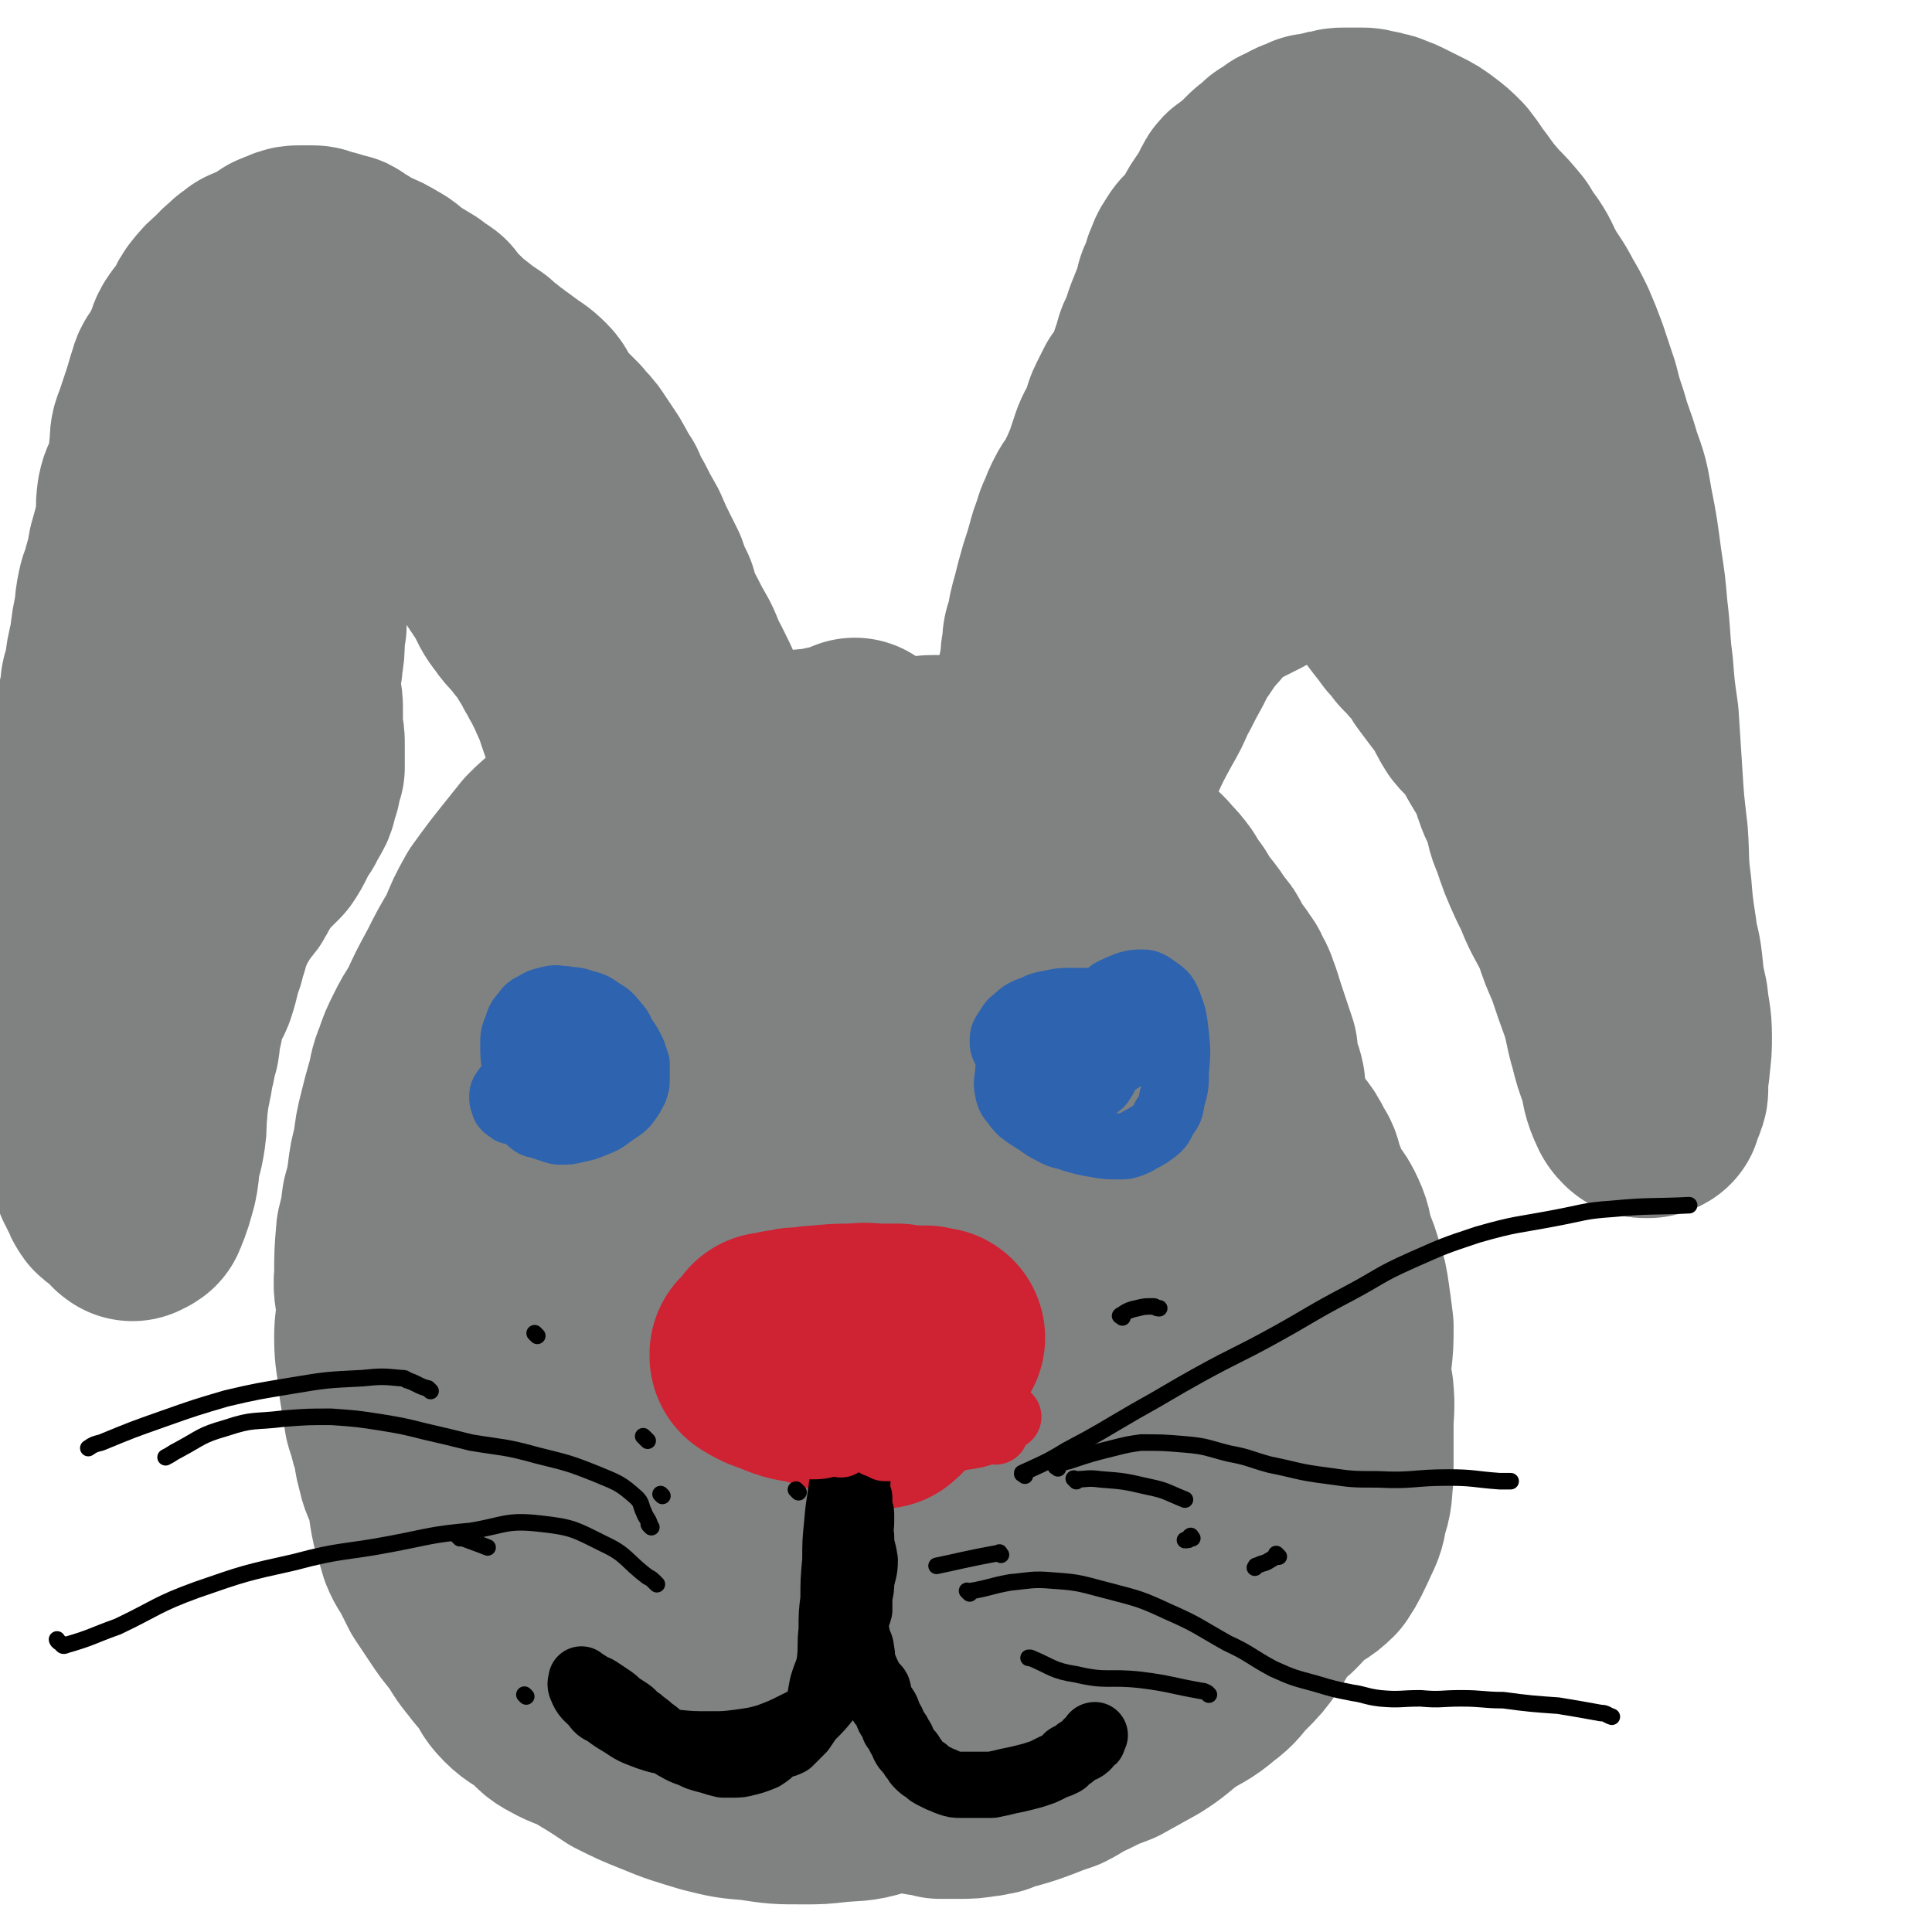 <svg viewBox='0 0 1050 1050' version='1.1' xmlns='http://www.w3.org/2000/svg' xmlns:xlink='http://www.w3.org/1999/xlink'><g fill='none' stroke='#808282' stroke-width='120' stroke-linecap='round' stroke-linejoin='round'><path d='M466,408c-1,-1 -1,-1 -1,-1 -1,-1 0,0 0,0 -1,1 -2,0 -4,1 -6,2 -5,2 -11,3 -7,2 -7,1 -14,2 -6,2 -6,2 -12,4 -9,4 -9,4 -18,9 -5,3 -5,3 -10,7 -6,4 -5,4 -11,9 -6,4 -6,4 -12,8 -5,3 -5,3 -9,7 -5,4 -5,4 -10,9 -8,8 -9,8 -16,16 -6,7 -5,8 -10,15 -4,6 -4,5 -7,10 -4,5 -3,5 -6,10 -4,6 -4,6 -7,12 -3,5 -3,4 -5,9 -4,9 -4,10 -8,19 -2,7 -2,7 -4,14 -1,5 0,6 -1,11 -1,6 -2,6 -2,13 -1,8 -1,8 -1,15 0,8 0,8 0,15 0,7 1,7 1,14 1,8 1,8 2,15 2,7 3,7 5,14 2,7 2,7 4,14 2,7 2,6 5,13 3,7 3,7 5,14 3,7 3,8 6,14 6,10 7,9 13,18 4,8 4,8 8,16 3,7 2,7 6,13 5,7 6,7 12,14 4,5 5,4 9,9 5,5 5,6 9,10 8,8 8,7 16,15 4,4 4,4 8,8 4,4 4,4 9,7 5,2 6,1 10,3 4,2 4,3 8,4 6,2 6,1 12,3 4,1 4,1 9,2 4,2 4,2 9,2 7,1 7,1 15,1 4,0 4,1 8,1 6,1 6,1 12,1 5,0 5,0 10,0 5,0 5,1 9,0 5,-1 5,-1 10,-2 7,-2 7,-2 14,-4 4,-1 3,-2 7,-3 4,-1 4,0 8,-1 6,-4 6,-4 12,-8 4,-3 4,-2 8,-5 3,-2 3,-2 6,-5 4,-3 4,-2 8,-5 3,-2 3,-3 5,-5 4,-3 4,-2 7,-5 5,-3 5,-2 9,-5 4,-3 4,-3 8,-6 5,-4 5,-4 10,-8 4,-2 4,-2 7,-5 4,-5 4,-6 8,-11 2,-3 1,-4 3,-6 2,-4 2,-3 4,-6 3,-4 3,-4 5,-8 3,-4 3,-4 4,-8 2,-4 2,-4 4,-9 2,-5 3,-5 5,-10 2,-5 2,-5 4,-11 1,-3 0,-3 1,-6 1,-5 2,-5 3,-10 1,-5 1,-5 1,-10 0,-5 0,-5 -1,-10 -2,-5 -2,-5 -4,-10 -2,-7 -2,-7 -3,-13 -1,-6 0,-6 -1,-11 -2,-6 -2,-6 -3,-11 -3,-7 -3,-7 -5,-14 -2,-7 -2,-7 -5,-14 -3,-9 -3,-9 -7,-18 -3,-7 -3,-7 -7,-14 -3,-5 -3,-5 -6,-11 -4,-5 -4,-5 -8,-10 -5,-7 -5,-7 -9,-13 -3,-6 -3,-6 -6,-12 -5,-7 -5,-6 -9,-13 -3,-6 -2,-6 -6,-11 -3,-6 -3,-6 -7,-11 -4,-4 -5,-4 -9,-8 -4,-4 -3,-5 -8,-9 -5,-5 -5,-4 -11,-9 -5,-3 -4,-3 -9,-6 -4,-3 -4,-3 -8,-5 -7,-5 -6,-5 -13,-10 -5,-3 -5,-3 -10,-6 -3,-2 -3,-2 -6,-4 -5,-2 -5,-2 -10,-4 -5,-2 -5,-2 -10,-3 -3,-1 -3,-2 -6,-2 -4,-1 -4,-1 -7,-1 -6,0 -6,0 -11,-1 -2,0 -2,-1 -4,-1 -2,0 -2,0 -5,0 -2,0 -2,0 -5,0 -3,0 -3,1 -5,1 -4,1 -4,1 -7,1 -3,1 -3,1 -7,1 -3,1 -3,1 -5,1 -2,1 -2,1 -4,1 -3,1 -3,1 -5,3 -4,2 -4,2 -8,5 -3,3 -3,3 -6,5 -3,2 -3,1 -6,3 -2,1 -3,1 -4,2 -2,1 -1,1 -2,1 -1,1 -1,1 -2,2 -1,0 -1,-1 -1,-1 -1,0 0,1 0,1 0,0 -1,0 -1,0 -1,-1 -1,-2 -1,-3 0,-3 0,-3 1,-6 2,-3 2,-2 4,-5 2,-2 2,-3 4,-5 2,-2 1,-2 4,-4 4,-2 5,-2 10,-4 5,-2 5,-2 10,-3 5,-1 5,-1 10,-1 7,-1 7,-1 14,-1 4,-1 4,0 9,0 6,0 6,0 13,0 4,0 4,2 8,1 6,0 6,-1 12,-1 6,-1 6,0 13,0 5,0 5,-1 10,-1 4,0 4,0 8,0 5,0 5,-1 10,-1 3,0 3,1 5,1 4,1 4,0 7,0 4,0 4,1 7,1 4,1 5,0 9,1 4,1 4,1 7,2 5,2 5,2 9,4 3,2 3,2 6,5 4,3 4,4 7,7 4,4 5,4 9,7 3,3 3,4 6,6 5,4 5,4 9,8 4,4 3,4 7,8 2,3 2,3 5,6 3,3 4,3 7,7 3,3 3,3 6,7 3,5 3,5 6,9 3,5 3,5 6,9 4,5 4,5 7,10 3,3 3,3 5,7 3,5 3,5 6,9 2,4 3,3 4,7 2,3 2,3 3,6 2,5 2,6 4,12 1,3 1,3 2,6 2,6 2,6 4,12 0,3 0,4 1,8 1,5 2,5 3,10 0,4 0,4 0,9 1,7 0,7 0,14 0,5 0,5 0,9 0,7 0,7 -1,13 -1,7 -1,7 -2,14 -2,6 -2,6 -4,12 -2,6 -2,7 -4,14 -2,6 -1,6 -4,13 -3,5 -3,5 -6,11 -3,4 -3,4 -5,9 -3,4 -2,4 -4,8 -3,6 -4,6 -7,11 -3,5 -3,5 -6,10 -4,6 -5,6 -9,12 -5,6 -5,6 -9,13 -3,4 -2,5 -5,9 -4,5 -5,4 -10,9 -4,4 -3,5 -6,9 -3,3 -3,4 -6,7 -5,3 -5,2 -9,5 -5,4 -5,4 -9,7 -4,4 -4,4 -8,8 -3,2 -3,1 -6,2 -6,4 -6,5 -12,9 -4,3 -4,2 -9,4 -6,2 -6,2 -12,4 -6,1 -6,1 -11,2 -7,0 -7,0 -13,0 -9,0 -9,0 -18,-1 -7,-2 -7,-2 -13,-4 -10,-4 -10,-4 -20,-9 -12,-5 -11,-6 -23,-11 -7,-3 -8,-2 -15,-7 -11,-7 -11,-7 -20,-16 -11,-10 -11,-10 -20,-21 -7,-9 -7,-9 -14,-19 -5,-7 -5,-8 -9,-15 -4,-9 -4,-9 -8,-17 -3,-9 -3,-9 -5,-17 -2,-6 -2,-6 -3,-12 -1,-6 0,-6 0,-12 0,-7 0,-7 0,-13 1,-11 1,-11 2,-21 0,-7 0,-7 0,-13 1,-7 1,-7 2,-13 1,-6 1,-5 3,-10 0,-6 0,-6 2,-10 3,-11 2,-11 7,-21 2,-6 3,-5 6,-10 2,-6 2,-7 4,-12 3,-7 4,-7 7,-14 2,-7 1,-7 5,-13 4,-9 4,-9 10,-18 3,-5 3,-5 7,-11 3,-5 3,-5 7,-11 2,-4 1,-4 4,-8 3,-4 4,-4 8,-8 5,-4 5,-4 10,-8 5,-3 5,-3 11,-5 6,-3 6,-2 12,-4 6,-2 6,-2 12,-3 6,-2 6,-2 12,-3 5,-1 5,0 10,0 5,0 5,0 10,1 7,2 7,2 14,5 6,3 6,3 12,7 6,3 6,4 12,8 5,4 5,4 10,8 4,4 5,4 8,8 5,6 5,6 8,13 4,8 4,8 6,16 3,9 3,9 5,17 3,13 3,13 6,25 2,10 4,10 4,21 0,13 -1,13 -2,26 -2,14 -2,14 -5,29 -4,13 -4,13 -8,27 -5,14 -4,15 -11,29 -5,10 -5,10 -12,19 -6,9 -6,9 -13,17 -5,6 -6,5 -12,10 -6,5 -5,6 -12,10 -6,4 -6,3 -13,5 -5,2 -5,3 -11,4 -6,1 -6,1 -13,0 -7,-1 -7,-2 -14,-5 -12,-6 -14,-4 -23,-13 -13,-12 -11,-14 -21,-28 -10,-15 -11,-14 -18,-30 -8,-17 -7,-18 -12,-36 -4,-12 -4,-12 -7,-23 -2,-9 -3,-9 -3,-18 -1,-12 -1,-12 2,-23 1,-9 1,-9 6,-16 5,-10 6,-10 14,-18 7,-7 6,-8 15,-13 13,-8 13,-8 28,-11 12,-3 13,-2 26,-1 16,1 16,1 32,5 12,3 13,3 24,9 13,8 12,9 23,18 9,8 9,8 17,17 8,10 9,10 15,22 6,9 6,10 9,20 4,11 5,11 6,22 3,13 2,13 2,26 1,14 0,14 -1,28 -1,10 -1,10 -4,20 -2,8 -3,8 -7,16 -3,6 -3,7 -7,13 -6,9 -6,10 -14,18 -11,8 -11,8 -24,13 -14,7 -14,6 -29,10 -13,3 -13,4 -26,5 -10,1 -11,0 -21,-1 -13,-3 -13,-2 -25,-7 -9,-5 -9,-6 -16,-14 -11,-11 -14,-10 -20,-25 -8,-20 -8,-21 -9,-43 -1,-31 1,-32 5,-62 4,-20 5,-21 11,-40 6,-15 5,-16 13,-29 4,-7 6,-6 12,-11 5,-4 5,-4 11,-6 8,-2 8,-3 16,-2 9,0 10,1 19,4 8,3 8,3 16,8 11,8 11,8 21,17 9,8 9,8 17,18 11,13 11,13 21,27 8,12 7,12 14,25 7,11 8,11 12,23 5,12 5,13 7,26 2,6 1,6 1,12 1,6 2,7 1,13 -1,7 -2,6 -4,13 -1,5 -1,5 -3,9 -4,8 -4,9 -10,15 -7,8 -8,8 -16,14 -9,5 -9,6 -19,9 -13,3 -14,4 -26,3 -10,-1 -10,-2 -18,-7 -12,-7 -12,-8 -22,-17 -9,-9 -9,-9 -15,-20 -7,-11 -7,-12 -10,-24 -3,-9 -3,-10 -3,-19 -1,-16 -1,-17 1,-32 1,-9 2,-9 6,-17 4,-9 5,-9 11,-16 5,-5 5,-5 11,-8 6,-3 7,-2 13,-3 5,0 6,-1 11,1 6,2 6,3 10,8 5,6 5,6 8,13 2,7 2,7 3,14 1,6 1,6 0,12 0,5 -1,5 -2,10 -1,4 -1,4 -3,7 -2,2 -2,3 -5,4 -3,2 -4,2 -7,2 -4,0 -5,0 -8,-3 -5,-4 -6,-4 -9,-10 -5,-8 -4,-9 -7,-18 -2,-5 -1,-6 -2,-11 0,-3 0,-3 0,-5 0,-1 1,-1 1,-1 0,0 0,0 0,0 0,0 -1,-1 0,0 0,3 0,5 1,9 '/><path d='M392,412c-1,-1 -1,-1 -1,-1 -1,-1 0,0 0,0 0,0 0,0 0,0 0,-1 0,-1 0,-2 0,-2 0,-2 -1,-4 -2,-4 -2,-4 -4,-7 -3,-7 -3,-7 -7,-14 -4,-9 -4,-9 -8,-17 -4,-7 -3,-7 -6,-13 -4,-7 -4,-7 -7,-13 -4,-7 -4,-7 -6,-15 -3,-6 -3,-6 -5,-12 -2,-4 -2,-4 -4,-8 -3,-6 -3,-6 -6,-13 -4,-7 -4,-7 -7,-13 -3,-5 -3,-5 -5,-10 -4,-6 -4,-7 -7,-12 -4,-6 -4,-6 -8,-12 -3,-4 -3,-3 -6,-7 -3,-3 -3,-3 -6,-6 -4,-4 -4,-4 -6,-7 -3,-4 -2,-5 -5,-8 -4,-4 -5,-4 -9,-7 -4,-3 -4,-3 -7,-5 -2,-2 -3,-2 -5,-4 -3,-2 -3,-2 -6,-5 -6,-4 -6,-4 -11,-8 -4,-3 -4,-3 -8,-7 -3,-2 -3,-2 -5,-5 -2,-2 -2,-2 -3,-4 -4,-3 -4,-2 -7,-5 -5,-3 -5,-3 -10,-6 -4,-3 -4,-4 -8,-6 -5,-3 -5,-3 -10,-5 -4,-2 -4,-2 -7,-4 -3,-1 -3,-2 -5,-3 -1,-1 -1,-1 -2,-1 -3,-1 -3,-1 -5,-1 -1,-1 -1,-1 -3,-1 -1,0 -1,0 -3,-1 -1,0 -1,-1 -3,-1 -1,0 -1,0 -3,0 -2,0 -2,0 -4,0 -2,0 -3,0 -5,1 -3,1 -2,1 -5,2 -3,2 -3,2 -6,4 -3,1 -3,2 -5,3 -2,1 -2,0 -4,1 -2,2 -2,2 -4,3 -4,4 -4,3 -7,7 -5,4 -5,4 -9,9 -3,4 -1,5 -4,9 -2,3 -3,2 -5,5 -3,4 -2,5 -4,9 -2,4 -2,4 -4,8 -2,4 -3,3 -4,7 -2,6 -2,7 -4,13 -2,6 -2,6 -4,12 -2,5 -2,5 -2,10 -1,5 0,5 -1,10 -1,4 -1,4 -2,9 -2,4 -3,4 -4,9 -1,7 0,8 -1,15 -2,8 -2,8 -4,15 -1,6 -1,6 -3,13 -1,5 -2,5 -3,10 -1,5 -1,5 -1,9 -2,9 -2,9 -3,18 -2,8 -2,8 -3,17 -2,5 -2,5 -2,11 -2,6 -2,6 -2,13 -1,5 -1,5 -2,10 -2,10 -3,10 -5,19 -2,9 -1,9 -2,18 -1,6 -1,6 -2,12 -1,6 -1,6 -2,12 -1,6 -1,6 -2,12 -1,6 -2,6 -2,12 -1,7 -1,7 -1,14 0,7 -1,6 -1,13 0,5 1,5 0,9 0,5 -1,5 -1,10 -1,8 0,8 0,15 0,6 0,7 1,13 1,5 2,5 3,11 0,4 0,5 1,10 0,5 1,5 2,10 0,3 0,3 0,6 1,4 1,3 2,7 1,7 1,7 2,13 2,5 3,5 4,9 1,3 1,3 2,7 0,2 0,2 1,5 1,2 2,2 2,4 2,3 1,3 3,6 1,2 2,1 4,3 1,1 1,1 1,1 1,1 1,1 2,2 1,1 1,1 2,2 0,0 0,0 1,0 0,0 0,0 0,0 1,1 0,1 0,1 0,1 1,0 1,0 0,0 0,1 0,1 0,0 1,-1 2,-1 0,-1 1,0 1,-1 3,-7 3,-8 5,-15 1,-5 1,-5 1,-10 1,-6 2,-6 3,-12 1,-6 1,-6 1,-13 1,-5 0,-5 1,-9 1,-9 2,-9 3,-18 2,-6 1,-6 3,-12 1,-6 0,-6 2,-12 1,-6 1,-6 2,-11 2,-5 3,-4 5,-9 3,-9 2,-9 5,-17 0,-4 0,-4 2,-7 1,-5 1,-5 3,-9 2,-5 2,-5 5,-10 2,-4 3,-4 5,-8 3,-3 3,-3 5,-7 2,-3 2,-4 4,-7 2,-3 2,-3 4,-5 2,-2 2,-2 4,-4 2,-2 2,-2 4,-4 2,-3 2,-3 4,-7 2,-4 2,-4 4,-7 2,-3 2,-3 3,-6 2,-3 2,-2 3,-5 0,-1 0,-1 0,-2 1,-3 1,-2 2,-5 0,-1 0,-1 0,-3 0,-2 1,-2 2,-5 0,-3 0,-3 0,-6 0,-3 0,-3 0,-6 0,-4 0,-4 -1,-8 0,-5 0,-5 0,-11 0,-4 0,-4 -1,-9 0,-5 0,-5 0,-9 0,-5 1,-5 1,-9 1,-6 1,-6 1,-11 0,-4 0,-4 1,-8 0,-5 0,-5 0,-9 0,-5 0,-5 1,-9 0,-4 0,-4 1,-8 1,-3 1,-3 1,-7 1,-3 0,-3 1,-6 1,-4 1,-4 3,-8 1,-3 0,-3 1,-7 1,-3 1,-3 2,-6 0,-2 0,-2 2,-4 1,-2 1,-2 2,-4 2,-3 2,-3 4,-5 2,-3 2,-3 4,-6 3,-4 3,-3 6,-7 3,-4 3,-4 6,-7 2,-3 2,-3 5,-5 2,-2 2,-1 4,-2 2,-2 2,-2 4,-4 1,-2 1,-3 3,-4 1,-2 2,-1 4,-2 2,-1 2,-2 4,-3 3,-1 3,0 5,-1 2,-1 2,-2 4,-2 2,-1 2,0 4,0 2,0 2,0 4,1 4,2 4,2 8,5 3,2 2,3 5,5 5,5 6,5 11,10 4,4 4,4 8,9 4,5 4,5 7,10 3,5 3,5 6,10 7,11 7,11 14,23 5,8 5,8 10,17 5,8 4,8 9,17 4,8 4,8 9,17 5,10 5,10 10,21 4,7 4,7 8,15 4,6 3,7 7,14 5,9 6,8 12,18 4,7 4,8 8,16 3,7 3,7 7,15 2,6 2,6 4,11 2,5 2,5 4,11 2,4 2,4 3,8 2,5 2,5 3,10 1,3 0,3 0,7 0,2 -1,2 -1,5 -1,0 0,1 0,2 0,0 -1,0 -1,0 0,1 0,1 0,1 0,0 -1,0 -1,0 -6,-3 -7,-1 -12,-6 -10,-9 -11,-9 -18,-21 -10,-17 -8,-17 -16,-35 -8,-19 -8,-19 -16,-39 -7,-18 -6,-18 -13,-37 -5,-14 -5,-14 -10,-29 -6,-16 -6,-16 -12,-32 -4,-10 -4,-10 -9,-19 -5,-8 -5,-8 -10,-15 -3,-4 -4,-4 -7,-7 -4,-5 -4,-5 -8,-10 -3,-4 -3,-3 -7,-7 -2,-1 -2,-1 -4,-3 -2,-2 -2,-2 -4,-4 -1,-1 -1,-1 -2,-2 -1,-1 -1,-1 -2,-1 -3,-2 -3,-2 -5,-3 -4,-2 -4,-2 -8,-3 -2,-1 -2,-1 -4,-2 -3,-1 -3,-1 -5,-1 -2,-1 -2,-1 -3,-2 -2,0 -2,0 -4,-2 -2,-1 -2,-1 -4,-3 -2,-2 -2,-2 -5,-4 -3,-3 -3,-3 -6,-6 -2,-2 -2,-2 -4,-4 -2,-1 -2,-1 -4,-3 0,0 0,0 0,0 -1,-1 -1,-1 -2,-1 0,0 0,0 0,0 0,0 0,0 0,0 0,0 -1,-1 -1,0 1,0 1,0 2,1 5,4 5,4 9,8 6,6 6,6 12,12 4,5 4,5 8,11 5,6 5,7 10,13 6,7 6,7 12,14 5,6 5,6 11,12 7,8 7,8 14,17 6,8 5,8 11,16 4,6 4,6 8,12 3,6 3,7 7,12 4,6 5,5 9,11 4,4 4,5 7,10 2,3 2,3 4,7 2,3 2,4 4,7 2,4 2,4 4,8 2,5 2,5 5,10 2,3 2,2 4,6 2,6 2,6 4,12 1,5 1,5 3,9 1,7 1,7 3,14 1,5 1,5 2,10 0,4 -1,4 0,8 1,4 1,4 2,8 1,5 1,5 2,9 0,3 0,3 0,5 1,3 1,3 2,7 0,2 -1,2 0,5 0,3 0,3 1,7 0,3 0,3 0,6 0,3 1,3 2,6 0,1 -1,1 -1,3 0,1 1,1 1,2 0,3 0,3 0,5 0,2 1,1 1,3 1,2 1,2 1,4 1,3 1,3 2,6 1,4 1,4 2,8 1,4 0,4 2,9 1,6 1,6 3,11 3,8 3,8 6,15 2,5 2,5 4,9 2,5 2,5 5,9 0,2 0,2 1,3 '/><path d='M571,529c-1,-1 -2,-1 -1,-1 0,-2 1,-2 1,-3 1,-5 1,-5 0,-10 -1,-5 -1,-5 -2,-10 -1,-4 -2,-4 -3,-9 -1,-2 -1,-2 -2,-5 -1,-5 -1,-5 -2,-10 0,-6 0,-6 -1,-13 0,-6 -1,-6 -1,-13 0,-5 0,-5 0,-9 0,-6 0,-6 0,-11 0,-5 0,-5 0,-10 0,-6 0,-6 1,-12 1,-9 1,-9 3,-17 1,-9 1,-9 3,-16 0,-6 1,-5 2,-10 1,-5 1,-5 2,-10 0,-4 0,-4 1,-8 0,-5 0,-5 2,-10 1,-7 1,-7 3,-14 2,-8 2,-8 4,-15 2,-6 2,-6 4,-13 1,-4 1,-4 3,-9 1,-4 1,-4 3,-8 1,-3 1,-3 3,-7 2,-4 3,-4 5,-8 3,-6 3,-6 6,-13 2,-6 2,-6 4,-12 2,-5 3,-5 5,-10 2,-5 1,-5 3,-9 2,-4 2,-4 4,-8 3,-4 4,-4 6,-8 3,-7 2,-8 5,-15 1,-6 2,-5 4,-11 1,-3 1,-3 2,-6 2,-5 2,-5 4,-10 1,-3 1,-3 2,-5 0,-3 0,-3 2,-6 1,-3 1,-3 2,-7 2,-4 1,-4 4,-8 2,-4 3,-3 6,-6 2,-3 2,-3 4,-6 2,-4 2,-5 5,-9 1,-2 2,-2 4,-5 2,-3 1,-4 3,-7 1,-2 1,-2 3,-3 3,-3 3,-2 6,-5 2,-2 2,-2 4,-4 2,-2 2,-2 5,-4 1,-1 1,-1 3,-3 2,-1 2,0 4,-2 1,0 1,-1 2,-2 3,-1 3,-1 6,-3 2,-1 2,-1 4,-1 1,-1 1,-1 3,-2 1,0 1,0 3,0 2,0 2,0 4,-1 2,-1 2,-1 5,-1 2,-1 2,-1 4,-1 3,0 3,0 7,0 2,0 2,0 4,0 2,0 2,1 4,1 2,0 2,0 4,1 2,0 2,0 4,1 3,1 3,1 7,3 4,2 4,2 8,4 4,2 4,2 8,5 4,3 4,3 8,7 4,5 4,6 8,11 5,7 5,7 11,14 5,5 5,5 10,11 3,5 3,5 6,9 4,6 3,6 7,13 4,7 5,7 9,15 3,5 3,5 6,11 3,7 3,7 6,15 3,9 3,9 6,18 2,8 2,8 5,17 3,11 4,11 7,22 4,11 4,11 6,23 3,15 3,16 5,31 2,13 2,13 3,25 2,16 1,16 3,31 1,13 1,13 3,27 1,15 1,15 2,31 1,16 1,16 3,33 1,14 0,14 2,29 1,12 1,12 3,25 1,9 2,8 3,17 1,10 1,10 3,19 1,10 2,10 2,19 0,7 0,7 -1,15 0,4 -1,4 -1,7 0,3 0,4 0,7 0,1 0,1 -1,3 0,1 0,1 -1,2 -1,1 -1,0 -1,2 -1,1 0,1 0,2 0,1 -1,0 -1,0 -1,1 -1,1 -1,1 -1,0 -1,0 -2,0 -1,0 -1,0 -2,-1 -2,-2 -2,-3 -3,-5 -3,-7 -2,-8 -4,-15 -3,-8 -3,-8 -5,-16 -3,-10 -2,-10 -5,-20 -4,-11 -4,-11 -8,-23 -4,-9 -4,-9 -7,-18 -4,-9 -5,-9 -9,-18 -2,-5 -2,-5 -5,-11 -5,-11 -5,-11 -9,-23 -3,-6 -2,-7 -4,-13 -2,-6 -3,-6 -5,-12 -2,-5 -1,-6 -4,-11 -3,-5 -3,-5 -6,-10 -3,-5 -2,-5 -5,-9 -4,-6 -5,-5 -9,-10 -3,-5 -3,-5 -5,-10 -4,-5 -4,-5 -7,-9 -3,-4 -3,-4 -6,-8 -2,-3 -1,-3 -4,-6 -2,-3 -3,-3 -5,-6 -2,-2 -2,-2 -4,-4 -2,-2 -1,-2 -3,-4 -3,-3 -3,-3 -5,-6 -4,-5 -4,-5 -7,-9 -3,-4 -2,-5 -5,-9 -2,-2 -2,-2 -4,-4 -1,-2 -1,-2 -3,-3 -1,-1 -1,-1 -3,-3 -1,-1 -1,-1 -2,-2 -2,-1 -2,-1 -4,-2 -3,-1 -3,-1 -7,-2 -3,0 -3,0 -6,-1 -2,0 -2,0 -5,-1 -2,0 -2,0 -4,0 -2,0 -2,0 -4,1 -3,0 -3,0 -7,1 -3,1 -3,1 -6,2 -3,0 -3,0 -7,2 -3,1 -3,1 -7,3 -3,2 -3,2 -7,4 -4,2 -4,2 -8,4 -3,2 -4,2 -7,4 -3,2 -3,2 -6,5 -4,4 -4,5 -8,9 -4,5 -4,5 -8,11 -5,6 -4,7 -8,14 -4,7 -4,8 -8,15 -3,7 -3,7 -7,14 -6,11 -6,11 -11,22 -5,9 -4,9 -9,19 -2,6 -3,6 -5,12 -2,4 -2,4 -4,9 -1,3 -1,3 -3,7 0,0 0,2 0,2 -1,-2 -2,-3 -2,-6 -1,-21 -1,-21 0,-42 2,-20 3,-20 7,-40 2,-14 3,-14 7,-28 4,-13 4,-14 9,-26 5,-12 5,-12 12,-23 6,-11 7,-10 14,-21 8,-14 6,-15 14,-29 6,-10 7,-9 15,-18 5,-7 5,-7 10,-13 6,-8 6,-8 11,-16 3,-4 3,-4 7,-9 3,-4 2,-4 6,-8 3,-5 3,-5 7,-9 5,-4 5,-4 10,-8 5,-3 5,-3 10,-6 4,-2 4,-2 8,-3 4,-2 4,-2 8,-2 4,-1 4,-1 8,0 5,1 5,0 10,2 7,2 7,2 13,6 6,4 6,4 12,9 7,5 7,5 13,11 5,6 6,6 11,12 5,8 6,8 10,18 5,10 4,10 8,22 3,11 3,11 6,22 3,14 3,14 6,28 3,13 4,13 6,26 2,10 1,10 3,20 1,11 1,11 3,23 1,11 0,11 1,22 0,9 0,9 0,19 0,6 0,6 0,12 0,6 0,6 0,12 0,4 0,4 1,7 0,1 0,1 0,3 0,0 0,1 0,2 0,0 0,1 0,0 0,-2 0,-2 -1,-5 -3,-14 -5,-14 -7,-28 -4,-18 -2,-18 -5,-37 -3,-23 -3,-24 -7,-47 -3,-18 -2,-19 -7,-36 -5,-17 -5,-17 -12,-32 -5,-10 -6,-10 -12,-19 -5,-7 -5,-6 -11,-13 -4,-5 -4,-4 -8,-9 -4,-6 -4,-6 -8,-11 -2,-4 -2,-4 -5,-8 -2,-3 -3,-3 -5,-6 -2,-2 -2,-2 -4,-4 -1,-1 -1,-2 -3,-3 -1,0 -1,0 -2,-1 0,0 0,0 -1,0 0,0 0,-1 -1,-1 0,0 -1,0 -1,0 -2,1 -2,2 -4,3 -1,2 -1,2 -3,4 -1,1 -2,1 -3,3 0,1 1,2 0,3 -1,0 -1,0 -2,0 '/><path d='M366,452c-1,-1 -1,-1 -1,-1 -2,-2 -2,-2 -3,-3 -3,-3 -3,-3 -6,-5 -3,-2 -3,-2 -5,-3 -3,-2 -3,-4 -7,-4 -5,0 -5,1 -9,3 -6,2 -6,2 -12,6 -8,4 -8,3 -15,9 -6,4 -6,4 -11,9 -4,5 -4,5 -8,10 -8,10 -8,10 -16,21 -5,9 -5,9 -9,19 -6,10 -6,10 -11,20 -6,11 -6,11 -11,22 -4,6 -4,6 -7,12 -3,6 -3,6 -5,12 -3,7 -2,7 -4,14 -2,7 -2,7 -4,15 -2,8 -2,8 -3,17 -2,7 -2,7 -3,15 -1,7 -1,7 -3,14 -1,8 -1,8 -3,16 -1,12 -1,12 -1,23 -1,9 1,9 1,18 0,8 -1,8 -1,16 0,10 1,10 2,21 1,8 1,8 3,16 0,5 0,5 2,10 1,5 1,5 3,10 1,5 0,5 2,11 1,6 2,6 4,12 3,9 2,10 4,19 2,6 2,6 4,13 2,5 3,5 6,11 2,4 2,4 4,8 4,6 4,6 8,12 4,6 4,6 9,12 4,6 4,7 9,13 3,4 3,4 7,8 4,6 3,7 8,12 5,5 6,4 12,9 5,4 4,5 10,8 7,4 8,3 15,7 10,6 10,6 19,12 10,5 10,5 20,9 12,5 13,5 26,9 12,3 12,3 24,4 13,2 13,2 27,2 8,0 8,0 17,-1 10,-1 11,0 21,-3 11,-3 10,-4 21,-8 6,-2 6,-2 13,-4 7,-4 6,-5 14,-8 8,-4 9,-3 18,-7 6,-2 6,-3 13,-5 5,-3 6,-2 11,-4 4,-2 4,-2 8,-4 5,-2 5,-2 11,-4 7,-3 7,-4 15,-6 7,-3 7,-2 14,-5 6,-3 5,-3 11,-6 5,-4 5,-4 11,-7 8,-6 8,-6 18,-11 6,-4 6,-4 12,-8 8,-5 8,-5 16,-10 7,-4 7,-4 13,-9 5,-5 4,-5 9,-9 6,-5 7,-4 12,-9 4,-6 4,-7 7,-13 3,-7 4,-7 5,-15 3,-8 2,-9 3,-17 0,-13 0,-13 0,-26 0,-10 1,-10 0,-20 -1,-7 -3,-7 -5,-15 -2,-10 -1,-11 -3,-21 -1,-9 -1,-9 -2,-17 -2,-6 -3,-6 -4,-13 -1,-6 0,-7 -1,-13 -1,-4 -1,-4 -2,-9 -2,-5 -2,-5 -3,-10 -3,-8 -3,-8 -6,-16 -2,-5 -1,-6 -4,-10 -3,-6 -3,-6 -7,-11 -4,-5 -4,-6 -8,-10 -5,-6 -6,-5 -11,-10 -4,-4 -4,-4 -8,-9 -5,-7 -5,-7 -10,-14 -4,-5 -4,-5 -8,-9 -5,-6 -5,-6 -10,-12 -5,-6 -5,-6 -10,-12 -7,-7 -8,-6 -15,-12 -4,-4 -5,-4 -9,-8 -6,-5 -5,-6 -11,-11 -7,-6 -7,-6 -13,-12 -4,-3 -5,-3 -9,-6 -4,-3 -4,-3 -8,-5 -6,-4 -6,-4 -12,-7 -5,-2 -5,-2 -9,-4 -5,-2 -5,-1 -9,-2 -6,-2 -6,-2 -11,-2 -5,-1 -5,-1 -10,-1 -5,0 -5,0 -9,0 -6,0 -6,0 -12,1 -5,1 -5,1 -9,2 -3,0 -3,0 -6,0 -5,1 -5,0 -10,1 -3,1 -3,2 -6,3 -4,0 -4,0 -8,1 -3,0 -3,1 -7,1 -7,2 -7,2 -14,4 -5,2 -5,2 -10,5 -3,2 -3,2 -6,4 -3,2 -4,1 -7,3 -3,1 -3,1 -6,3 -3,1 -3,1 -6,4 -3,2 -3,3 -6,6 -4,2 -4,2 -6,6 -4,3 -4,4 -6,8 -2,3 -2,3 -3,6 -3,3 -4,3 -6,7 -4,7 -3,8 -7,15 -3,7 -4,6 -6,13 -4,7 -4,7 -6,15 -2,6 -2,6 -4,13 -2,9 -2,9 -4,18 -2,10 -2,9 -4,19 -2,13 -3,13 -4,27 -1,16 0,17 0,33 0,14 0,14 1,28 0,14 0,14 1,28 1,11 2,11 3,22 0,9 0,9 1,19 0,14 -1,14 0,28 1,11 2,11 4,21 1,11 1,11 3,21 3,13 3,13 5,25 1,8 0,8 3,16 1,6 2,5 5,11 2,3 2,3 4,7 2,3 2,3 5,5 4,4 5,4 9,6 4,2 4,2 8,4 5,1 5,1 11,2 7,1 7,1 14,1 6,0 6,-1 11,-1 6,-1 7,-1 13,-1 4,-1 4,-1 7,-2 3,-1 3,-1 5,-2 2,-1 2,-2 4,-2 2,-2 2,-1 4,-2 0,-1 0,-1 0,-1 1,0 1,0 1,0 0,0 0,0 0,-1 0,0 0,0 0,0 0,0 0,0 0,0 -6,-2 -6,-2 -11,-2 -7,-1 -7,0 -14,-1 -6,-1 -6,-2 -12,-3 -9,-3 -9,-3 -18,-6 -7,-3 -7,-1 -13,-5 -13,-7 -13,-7 -23,-17 -10,-10 -10,-10 -16,-21 -13,-25 -15,-25 -21,-52 -9,-33 -5,-34 -9,-67 -3,-22 -3,-22 -4,-43 -1,-10 -1,-10 -1,-20 -2,-11 -3,-10 -3,-21 -1,-11 -1,-11 -1,-23 0,-8 0,-8 0,-16 0,-8 0,-8 1,-16 1,-7 1,-7 3,-14 2,-13 2,-13 5,-24 2,-7 1,-7 4,-13 2,-5 2,-5 5,-10 2,-6 2,-6 5,-10 3,-6 4,-5 7,-10 6,-11 6,-12 12,-22 4,-7 4,-7 9,-13 6,-6 6,-6 12,-10 5,-4 5,-4 11,-7 5,-4 5,-4 11,-6 8,-3 8,-2 16,-4 9,-1 9,-1 17,-2 8,-2 8,-2 17,-3 10,-2 10,-2 20,-2 6,-1 6,0 12,0 9,1 9,1 17,2 7,2 7,3 13,5 6,2 6,1 12,3 10,3 10,3 20,6 9,3 9,2 18,5 9,3 8,5 16,8 10,4 11,3 20,8 6,3 5,4 11,8 5,3 5,2 10,6 4,3 4,3 9,7 5,3 4,4 9,8 6,5 7,5 13,11 5,4 5,5 9,10 5,5 5,5 9,11 3,5 3,5 6,10 2,3 2,3 4,7 3,5 3,5 5,11 1,5 1,5 3,11 2,6 2,6 5,13 3,5 3,5 6,10 2,5 1,5 4,10 2,4 3,4 5,8 3,6 2,6 5,12 4,6 6,5 9,11 4,8 3,8 5,16 3,7 3,7 5,14 2,6 2,6 3,13 1,7 1,7 2,15 0,9 0,9 -1,18 -1,10 0,10 -2,20 -3,10 -4,9 -8,19 -2,6 -2,6 -4,13 -4,11 -4,11 -8,22 -2,9 -2,10 -5,19 -3,9 -3,9 -7,17 -3,8 -3,7 -7,15 -5,10 -4,11 -10,21 -5,7 -5,7 -11,13 -6,6 -5,7 -12,12 -8,7 -9,6 -18,12 -8,6 -8,7 -16,12 -9,5 -9,5 -18,10 -8,3 -8,3 -16,7 -7,3 -7,4 -13,7 -6,2 -6,2 -11,4 -8,3 -8,3 -15,5 -5,1 -5,1 -9,3 -3,0 -3,1 -6,1 -6,1 -6,1 -12,1 -5,0 -6,0 -10,0 -7,-2 -8,-1 -14,-3 -6,-3 -6,-3 -11,-6 -6,-3 -6,-3 -11,-6 -6,-4 -5,-5 -10,-9 -7,-6 -8,-5 -14,-11 -6,-6 -7,-10 -10,-13 '/></g>
<g fill='none' stroke='#CF2233' stroke-width='120' stroke-linecap='round' stroke-linejoin='round'><path d='M420,731c-1,-1 -1,-1 -1,-1 -1,-1 0,0 0,0 0,0 0,0 0,0 5,-1 5,-2 10,-2 3,-1 3,-1 6,-1 5,0 5,-1 10,-1 10,-1 10,-1 19,-1 8,-1 8,0 15,0 5,0 5,0 9,0 3,1 3,1 7,2 2,0 2,-1 4,-1 2,0 2,0 4,0 1,0 1,1 1,1 1,1 1,0 3,0 0,0 0,0 1,0 0,0 0,0 0,0 -5,2 -5,3 -9,4 -3,2 -3,1 -6,2 -4,1 -4,1 -8,2 -4,1 -4,1 -8,3 -3,0 -3,0 -6,1 -6,2 -6,2 -11,5 -2,0 -2,1 -4,1 -1,1 -1,1 -3,2 -1,0 -1,0 -2,0 -3,0 -3,0 -5,-1 -2,-1 -2,-1 -4,-1 -3,-2 -3,-2 -6,-3 -2,-1 -2,-2 -5,-3 -2,0 -2,0 -5,-1 -1,0 -1,0 -3,0 -2,-1 -2,-1 -4,-2 -1,0 -1,0 -2,0 -2,0 -2,0 -3,0 -1,0 -1,0 -1,0 0,0 0,1 0,1 5,3 5,3 11,5 9,4 9,3 18,5 7,2 7,2 13,4 4,1 4,1 9,3 4,2 4,2 9,4 1,0 1,0 3,1 0,0 1,-1 2,0 0,0 0,1 0,1 1,0 1,0 1,-1 0,0 0,0 0,0 0,0 0,0 0,0 1,0 1,0 1,-1 0,-1 0,-1 0,-1 0,-1 0,-1 0,-2 0,-1 0,-1 0,-2 0,0 0,0 0,0 0,-1 0,-1 0,-1 '/></g>
<g fill='none' stroke='#000000' stroke-width='36' stroke-linecap='round' stroke-linejoin='round'><path d='M464,765c-1,-1 -1,-1 -1,-1 -1,-1 0,0 0,0 0,1 -1,0 -1,1 -1,7 -1,8 -2,15 -1,11 -1,11 -2,23 -1,12 -2,12 -3,25 -1,10 -1,10 -1,20 -1,11 -1,11 -1,21 -1,8 -1,8 -1,17 -1,8 0,8 -1,17 -1,6 -2,6 -4,13 -1,5 -1,6 -2,11 -2,3 -3,3 -5,7 -2,3 -2,3 -4,6 -3,3 -3,3 -7,7 -4,2 -4,1 -8,3 -3,3 -3,3 -6,5 -5,2 -5,2 -9,3 -4,1 -4,1 -8,1 -3,0 -3,0 -5,0 -4,-1 -4,-1 -7,-2 -4,-1 -4,-1 -7,-2 -6,-3 -6,-2 -11,-5 -4,-2 -4,-3 -8,-5 -3,-3 -3,-3 -6,-5 -3,-3 -4,-3 -6,-5 -4,-2 -3,-3 -6,-5 -3,-2 -3,-2 -5,-3 -3,-3 -3,-3 -6,-5 -3,-2 -3,-2 -6,-4 -2,-1 -2,-1 -4,-1 -1,-1 -1,-2 -2,-2 -1,-1 -1,-1 -2,-1 -1,-1 -1,0 -1,0 0,0 0,-2 0,-1 0,1 -1,2 0,4 2,5 3,5 7,9 2,3 2,3 6,5 4,3 4,3 9,6 6,4 6,4 14,7 6,2 6,2 14,3 10,1 10,1 20,1 8,0 8,0 16,-1 7,-1 8,-1 15,-3 8,-3 8,-3 16,-7 4,-2 4,-2 8,-4 5,-5 5,-5 9,-10 5,-8 5,-8 8,-16 3,-7 2,-7 4,-13 2,-6 1,-6 2,-11 1,-4 2,-4 3,-8 0,-4 0,-4 0,-8 1,-3 1,-4 1,-7 1,-6 2,-6 2,-12 -1,-7 -2,-6 -2,-13 -1,-4 0,-4 0,-8 0,-2 0,-2 0,-4 0,-2 -1,-2 -1,-4 0,-1 0,-1 0,-2 0,-1 0,-1 0,-2 0,-1 0,-1 0,-1 -1,-2 -1,-2 -1,-3 -1,-3 0,-3 0,-6 0,-3 -1,-3 -1,-5 -1,-3 -1,-3 -1,-5 -1,-3 -1,-3 -1,-5 -1,-3 0,-3 -1,-5 -1,-5 -1,-5 -2,-8 -1,-3 -2,-3 -2,-6 -1,-2 0,-3 0,-5 0,-1 -1,-1 -1,-1 -1,-1 0,-1 0,-1 0,1 0,1 0,2 1,2 2,2 2,5 1,3 1,3 1,6 0,4 0,4 1,8 1,4 1,3 2,7 0,5 0,5 0,10 0,8 0,8 1,16 0,8 1,8 1,16 0,6 0,6 0,11 0,5 0,5 0,9 0,4 0,4 0,7 0,5 0,5 0,10 0,4 0,4 0,9 0,5 0,5 1,10 1,4 2,4 2,7 1,4 0,4 1,7 2,5 2,5 4,9 1,3 3,3 4,5 1,3 0,4 2,7 0,2 1,1 2,3 2,3 1,3 2,5 2,3 2,3 3,6 2,3 2,2 3,5 2,2 1,2 2,4 1,2 1,2 3,4 1,1 1,1 2,3 2,2 1,2 3,4 2,2 2,2 4,3 2,2 2,2 4,3 2,1 2,1 4,2 3,1 2,1 5,2 3,1 3,1 6,1 5,0 5,0 10,0 4,0 4,0 7,0 5,-1 5,-1 9,-2 5,-1 5,-1 9,-2 4,-1 4,-1 7,-2 3,-1 3,-1 5,-2 2,-1 2,-1 4,-2 3,-1 3,-1 5,-2 2,-1 1,-2 2,-3 1,-1 2,0 3,-1 1,-1 1,-1 2,-2 1,-1 1,-1 2,-1 1,0 1,0 2,-1 1,0 1,0 1,-1 1,0 1,0 1,-1 0,-1 0,-1 0,-1 1,-1 1,-1 2,-1 1,0 1,0 1,-1 0,0 0,-1 0,-1 0,-1 1,-1 1,-1 '/></g>
<g fill='none' stroke='#CF2233' stroke-width='36' stroke-linecap='round' stroke-linejoin='round'><path d='M431,761c-1,-1 -1,-1 -1,-1 -1,-1 0,0 0,0 '/><path d='M456,775c-1,-1 -1,-1 -1,-1 -1,-1 0,0 0,0 3,1 3,2 6,2 8,1 9,1 17,1 8,0 8,-1 15,-2 7,0 7,-1 13,-2 7,-1 6,-1 13,-2 4,-1 4,-1 8,-1 7,-1 7,-1 15,-1 3,1 3,1 6,1 '/><path d='M541,778c-1,-1 -1,-1 -1,-1 -1,-1 0,0 0,0 -1,1 -2,1 -4,1 -6,2 -6,2 -13,3 -6,1 -6,1 -12,3 -7,1 -7,1 -15,2 -3,1 -3,1 -7,1 -3,0 -3,0 -5,0 -2,0 -2,0 -3,0 -2,-1 -2,-1 -4,-2 -1,0 -1,0 -3,-2 -2,-2 -2,-2 -4,-5 -1,-2 -1,-3 -1,-5 -1,-2 -1,-2 -1,-4 1,-1 1,-1 1,-3 1,-1 0,-1 0,-3 0,-2 1,-2 2,-5 0,-1 -1,-1 0,-3 0,-1 1,-1 2,-2 0,-1 0,-1 0,-2 1,-1 1,-1 1,-1 1,-1 1,-1 2,-1 0,-1 0,-1 0,-1 1,-1 1,-1 2,-1 0,-1 1,-1 2,-1 0,0 0,0 1,0 1,1 1,1 2,2 1,0 1,0 1,1 '/><path d='M457,785c-1,-1 -1,-1 -1,-1 -1,-1 0,0 0,0 0,0 0,0 0,0 0,0 -1,0 0,0 0,-2 1,-2 2,-4 4,-6 3,-7 7,-13 3,-4 3,-4 6,-7 3,-3 4,-3 8,-6 1,-1 1,-1 3,-2 1,-1 1,-1 3,-2 0,0 1,0 1,0 1,1 2,0 2,1 1,3 2,4 1,8 -2,5 -3,5 -6,9 -4,4 -4,4 -8,7 -5,4 -5,4 -10,6 -6,3 -6,2 -12,3 -7,2 -7,2 -14,2 -4,0 -5,0 -9,-1 -3,-1 -3,-1 -6,-2 -2,-1 -2,-1 -2,-2 -1,-5 -2,-6 -1,-10 5,-9 6,-9 12,-17 3,-3 3,-2 6,-4 '/></g>
<g fill='none' stroke='#2D63AF' stroke-width='36' stroke-linecap='round' stroke-linejoin='round'><path d='M308,594c-1,-1 -1,-1 -1,-1 -1,-1 0,0 0,0 0,0 0,0 0,0 0,0 0,-1 0,0 -4,1 -4,2 -7,4 -4,1 -4,1 -7,3 -2,1 -2,1 -5,2 -2,1 -2,1 -4,2 -2,0 -2,0 -4,0 -1,0 -1,0 -2,0 -1,0 0,-1 -1,-1 -1,-1 -1,0 -2,-1 -1,-1 -1,-1 -1,-2 -1,-2 -1,-2 -1,-4 0,-1 0,-2 1,-3 2,-3 2,-3 5,-5 4,-3 4,-3 9,-6 4,-2 4,-2 9,-4 4,-1 4,-1 9,-2 4,-1 4,-2 9,-2 3,0 3,0 7,1 2,0 2,0 4,1 1,0 0,1 1,1 1,1 1,1 2,2 0,0 0,0 0,1 -1,3 0,4 -2,7 -2,4 -2,3 -5,7 -2,3 -2,4 -5,7 -3,3 -3,3 -7,5 -2,1 -2,1 -5,2 -2,1 -2,1 -4,2 -1,1 -1,1 -3,1 -1,0 -1,0 -2,0 -1,0 -1,0 -2,0 -1,-1 -1,-1 -2,-2 -1,-3 -2,-3 -2,-6 0,-4 0,-5 2,-9 2,-5 2,-4 5,-9 1,-2 1,-3 3,-5 1,-2 1,-2 3,-3 3,-2 3,-2 7,-2 4,-1 5,-1 9,0 4,1 3,2 7,3 2,1 2,1 5,2 1,1 2,0 3,1 1,1 1,1 2,2 1,1 1,1 2,3 1,1 0,1 1,2 1,1 1,1 1,2 0,2 0,2 -1,4 -1,3 -1,3 -4,5 -3,2 -3,2 -7,4 -3,1 -3,1 -6,2 -5,1 -5,1 -11,1 -3,0 -3,0 -7,0 -3,0 -3,0 -6,0 -2,0 -2,-1 -5,-1 -3,0 -3,0 -7,0 -1,0 -1,0 -2,0 -1,0 0,0 -1,-1 0,0 0,0 0,0 -1,-2 0,-2 0,-3 1,-3 0,-3 2,-6 2,-3 3,-3 6,-6 3,-2 3,-2 7,-3 3,-1 3,-1 6,-2 4,-1 4,-1 8,-1 3,0 3,0 6,1 2,0 2,0 5,1 2,1 2,1 4,2 2,2 2,2 4,4 1,1 1,1 1,2 1,2 1,2 1,4 0,2 -1,2 -2,4 -1,2 -1,2 -2,4 -2,2 -2,2 -5,4 -3,2 -3,2 -7,3 -4,1 -4,0 -8,0 -3,0 -4,0 -7,-1 -4,-1 -4,-1 -7,-3 -3,-2 -3,-2 -6,-5 -3,-3 -3,-4 -5,-8 -3,-7 -3,-7 -4,-15 -1,-6 -1,-6 -1,-13 0,-4 0,-4 2,-9 1,-3 1,-4 4,-7 2,-3 2,-3 6,-5 3,-2 4,-2 8,-3 4,-1 4,0 8,0 5,1 5,0 10,2 4,1 5,1 9,4 5,3 5,3 9,8 3,3 2,4 5,8 2,3 2,3 4,7 1,3 1,3 2,6 0,2 0,2 0,4 0,2 0,2 0,5 0,2 0,2 -1,5 -2,4 -2,4 -5,8 -3,3 -4,3 -8,6 -4,3 -4,3 -9,5 -5,2 -5,2 -10,3 -4,1 -4,1 -8,1 -2,0 -2,0 -5,-1 -3,-1 -3,-1 -6,-2 -2,-1 -3,0 -5,-2 -2,-1 -1,-2 -3,-4 -2,-2 -1,-2 -3,-5 -1,-2 -1,-2 -2,-4 0,-2 0,-2 0,-5 0,-2 0,-2 1,-4 0,-1 0,-2 1,-3 1,-1 1,-1 2,-2 3,-3 3,-2 7,-5 0,0 0,0 0,0 '/><path d='M590,569c-1,-1 -1,-1 -1,-1 -1,-1 0,0 0,0 1,-3 0,-4 1,-7 1,-3 2,-3 3,-6 2,-4 1,-4 3,-8 3,-4 3,-4 8,-8 4,-2 4,-2 9,-4 4,-1 4,-1 8,-1 3,0 4,1 7,3 4,3 5,3 7,8 3,8 3,8 4,17 1,10 1,10 0,20 0,8 0,8 -2,15 -1,6 -1,6 -4,10 -2,4 -2,5 -6,8 -4,3 -5,3 -10,6 -5,2 -5,2 -9,2 -6,0 -6,0 -12,-1 -6,-1 -6,-1 -13,-3 -5,-2 -6,-1 -11,-4 -4,-2 -4,-2 -8,-5 -5,-3 -5,-3 -9,-6 -2,-2 -2,-2 -4,-5 -2,-2 -2,-2 -3,-5 -1,-5 -1,-5 0,-11 0,-3 0,-3 2,-7 2,-4 2,-4 5,-8 3,-4 3,-4 7,-7 4,-3 4,-2 8,-5 2,-2 2,-2 5,-4 2,-1 2,0 4,-1 2,-1 2,-2 4,-2 2,0 2,0 4,1 4,2 4,2 7,5 3,3 3,3 5,6 2,3 1,3 2,6 1,2 1,2 2,5 0,2 0,2 0,5 0,2 0,2 -1,4 -1,2 -1,2 -2,5 -1,1 -1,2 -2,3 -3,2 -3,3 -7,4 -6,2 -6,2 -12,2 -5,0 -5,-1 -10,-3 -4,-1 -4,-1 -7,-3 -4,-3 -4,-3 -8,-7 -3,-4 -3,-4 -6,-8 -1,-2 -1,-2 -2,-4 -1,-2 -1,-2 -1,-4 0,-3 0,-3 2,-6 2,-3 2,-4 5,-6 4,-4 5,-4 10,-6 4,-2 5,-2 10,-3 5,-1 5,-1 11,-1 5,0 5,0 10,0 3,0 3,0 7,1 3,0 3,0 6,1 3,1 3,1 6,2 2,1 2,0 4,1 2,1 2,1 3,2 1,0 1,0 1,1 1,1 1,1 1,3 0,3 0,4 -1,7 -2,5 -2,5 -5,9 -2,3 -3,3 -6,5 -3,2 -3,2 -6,4 -2,1 -2,2 -4,3 -2,1 -2,0 -4,1 -1,0 -1,1 -3,1 -1,0 -2,0 -3,-1 -2,-2 -2,-2 -4,-4 -2,-2 -2,-2 -3,-4 -1,-3 -1,-3 -1,-7 0,-4 1,-4 2,-8 1,-3 0,-3 2,-6 1,-2 2,-2 4,-4 2,-1 2,-1 4,-2 3,-1 3,-1 6,-1 2,0 2,0 5,1 3,0 3,0 6,1 2,0 2,0 5,1 1,0 1,0 2,1 1,0 1,1 2,1 1,0 1,0 2,1 1,0 1,1 2,1 1,0 1,0 2,0 0,0 0,0 0,0 '/></g>
<g fill='none' stroke='#000000' stroke-width='9' stroke-linecap='round' stroke-linejoin='round'><path d='M557,802c-1,-1 -1,-1 -1,-1 -1,-1 0,0 0,0 0,0 0,0 0,0 0,0 -1,0 0,0 0,-1 1,-1 3,-2 11,-5 11,-5 21,-11 19,-10 18,-10 37,-21 18,-10 17,-10 35,-20 20,-11 20,-10 40,-21 20,-11 20,-12 41,-23 17,-9 16,-10 34,-18 18,-8 18,-8 36,-14 21,-6 21,-5 42,-9 16,-3 16,-4 31,-5 21,-2 22,-1 42,-2 '/><path d='M575,798c-1,-1 -2,-1 -1,-1 2,-2 3,-2 7,-3 12,-4 12,-4 24,-7 8,-2 8,-2 15,-3 12,0 12,0 24,1 12,1 12,2 24,5 11,2 11,3 22,6 15,3 15,4 31,6 14,2 14,2 28,2 19,1 19,-1 38,-1 14,0 14,1 28,2 3,0 3,0 6,0 '/><path d='M527,866c-1,-1 -1,-1 -1,-1 -1,-1 0,0 0,0 12,-2 12,-3 23,-5 11,-1 12,-2 23,-1 16,1 16,2 32,6 15,4 16,4 31,11 16,7 16,8 32,17 13,6 12,7 25,14 11,5 12,5 23,8 10,3 10,3 20,5 7,1 7,2 15,3 11,1 11,0 22,0 11,1 11,0 22,0 12,0 12,1 23,1 15,2 16,2 30,3 12,2 12,2 23,4 3,0 3,1 6,2 '/><path d='M360,813c-1,-1 -1,-1 -1,-1 '/><path d='M234,756c-1,-1 -1,-1 -1,-1 -1,-1 0,0 0,0 -2,-1 -3,-1 -5,-2 -4,-2 -4,-2 -7,-3 -1,-1 -1,-1 -3,-1 -10,-1 -11,-1 -21,0 -20,1 -20,1 -38,4 -18,3 -19,3 -36,7 -17,5 -17,5 -34,11 -17,6 -17,6 -34,13 -4,1 -4,1 -7,3 '/><path d='M357,861c-1,-1 -1,-1 -1,-1 -2,-2 -2,-2 -4,-3 -12,-9 -11,-12 -24,-18 -16,-8 -17,-9 -35,-11 -18,-2 -19,1 -37,4 -22,2 -22,3 -43,7 -26,5 -27,3 -53,10 -27,6 -27,6 -53,15 -22,8 -22,10 -43,20 -14,5 -14,6 -28,10 -2,1 -2,0 -3,-1 -2,-1 -2,-2 -2,-2 '/><path d='M354,830c-1,-1 -1,-1 -1,-1 -1,-1 0,-1 0,-1 -1,-3 -2,-3 -3,-6 -2,-4 -1,-5 -4,-8 -9,-8 -10,-8 -22,-13 -15,-6 -16,-6 -32,-10 -18,-5 -18,-4 -36,-7 -12,-3 -12,-3 -25,-6 -12,-3 -12,-3 -24,-5 -13,-2 -13,-2 -27,-3 -13,0 -13,0 -26,1 -16,2 -16,0 -31,5 -14,4 -13,5 -26,12 -4,2 -3,2 -7,4 '/><path d='M648,836c-1,-1 -1,-2 -1,-1 -1,0 0,1 0,1 -1,1 -1,1 -3,1 '/><path d='M544,845c-1,-1 -1,-2 -1,-1 -17,3 -24,5 -34,7 '/><path d='M250,836c-1,-1 -1,-1 -1,-1 -1,-1 0,0 0,0 8,3 11,4 16,6 '/><path d='M434,811c-1,-1 -1,-1 -1,-1 -1,-1 0,0 0,0 '/><path d='M286,922c-1,-1 -1,-1 -1,-1 '/><path d='M292,726c-1,-1 -1,-1 -1,-1 -1,-1 0,0 0,0 0,0 0,0 0,0 '/><path d='M351,782c-1,-1 -1,-1 -1,-1 -1,-1 0,0 0,0 0,0 0,0 0,0 0,0 -1,-1 0,0 0,0 1,1 2,2 '/><path d='M585,805c-1,-1 -1,-1 -1,-1 -1,-1 0,0 0,0 7,0 7,-1 14,0 13,1 13,1 26,4 10,2 10,3 20,7 '/><path d='M695,846c-1,-1 -1,-1 -1,-1 -1,-1 0,0 0,0 -1,1 -2,2 -4,3 -3,2 -3,1 -7,3 -1,0 0,0 -1,1 '/><path d='M657,921c-1,-1 -1,-1 -1,-1 -2,-1 -2,-1 -3,-1 -17,-3 -17,-4 -33,-6 -18,-2 -18,1 -35,-3 -13,-2 -13,-4 -25,-9 -1,0 -1,0 -1,0 '/><path d='M610,716c-1,-1 -2,-1 -1,-1 3,-2 4,-3 9,-4 4,-1 4,-1 9,-1 1,0 1,1 3,1 '/></g>
</svg>